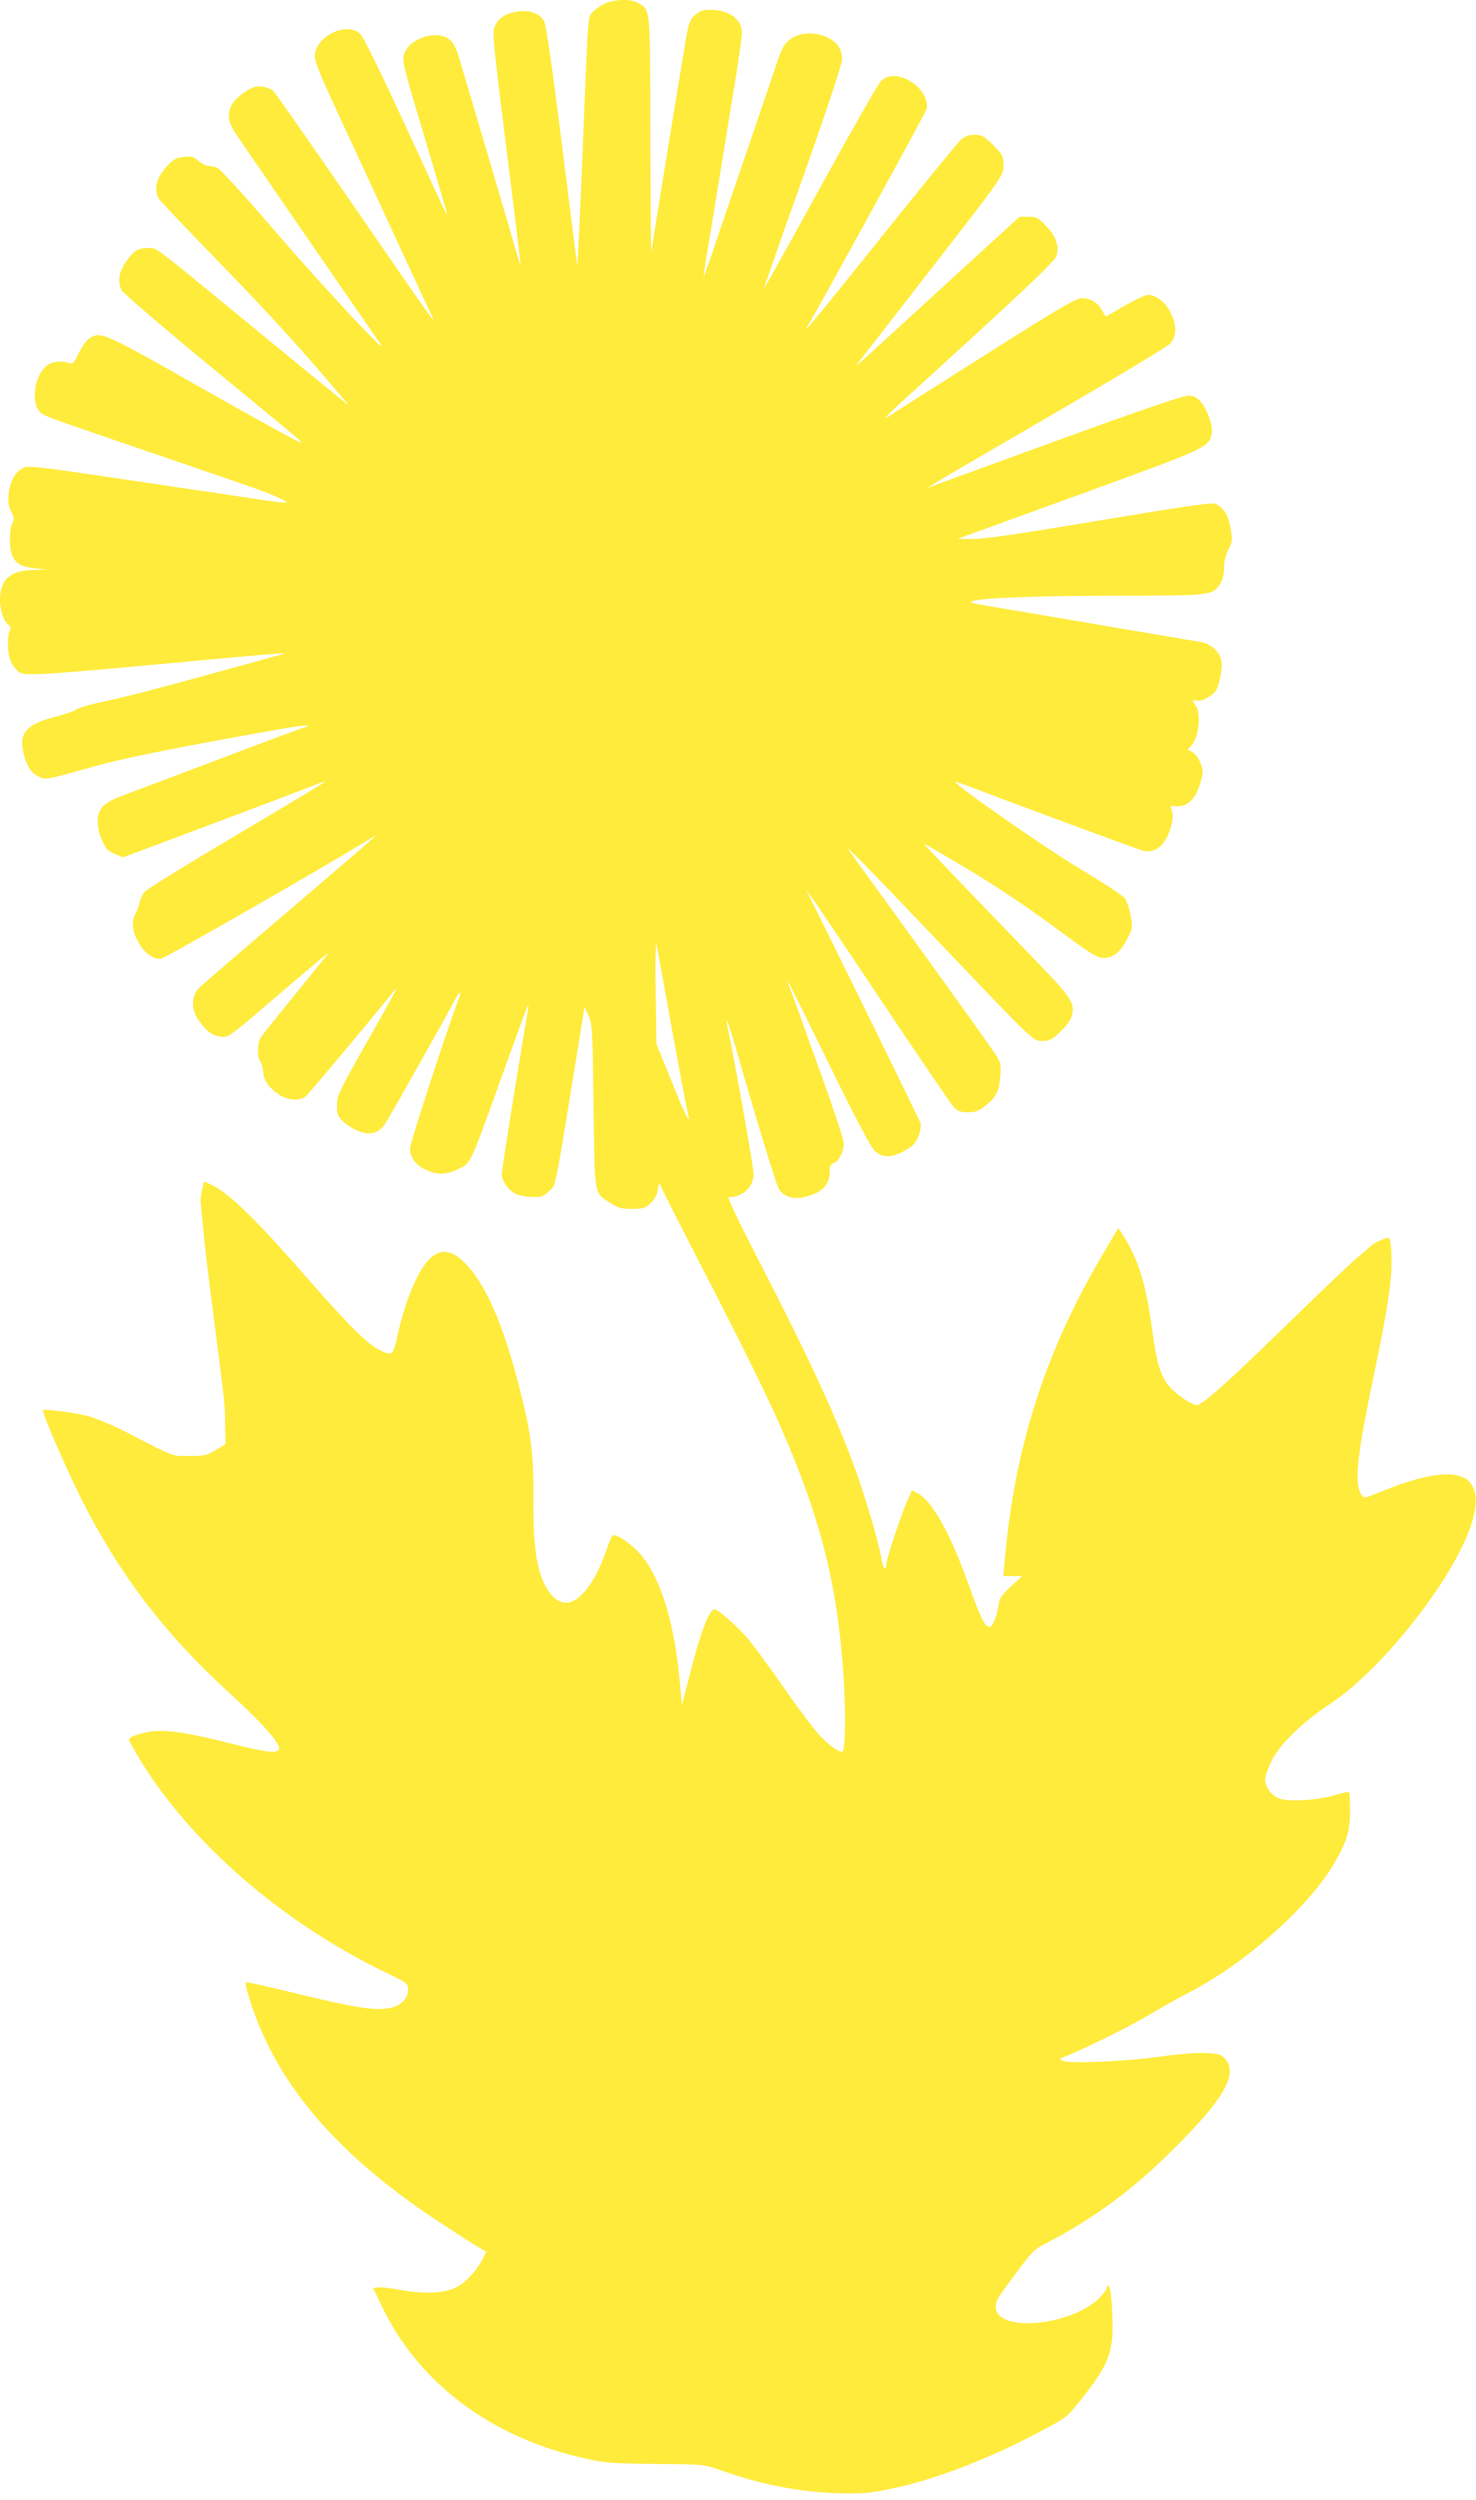 <?xml version="1.0" standalone="no"?>
<!DOCTYPE svg PUBLIC "-//W3C//DTD SVG 20010904//EN"
 "http://www.w3.org/TR/2001/REC-SVG-20010904/DTD/svg10.dtd">
<svg version="1.0" xmlns="http://www.w3.org/2000/svg"
 width="756pt" height="1280pt" viewBox="0 0 756 1280"
 preserveAspectRatio="xMidYMid meet">
<g transform="translate(0,1280) scale(0.1,-0.1)"
fill="#ffeb3b" stroke="none">
<path d="M3090 12778 c-24 -13 -52 -34 -61 -48 -19 -26 -17 -7 -49 -810 -6
-140 -13 -307 -17 -370 l-6 -115 -78 618 c-52 417 -83 626 -93 641 -25 39 -75
56 -134 47 -64 -10 -100 -33 -118 -77 -13 -31 -8 -82 60 -626 41 -326 74 -594
72 -595 -1 -2 -21 61 -43 140 -22 78 -87 297 -143 487 -56 190 -113 381 -126
425 -17 59 -31 86 -51 102 -69 56 -219 2 -236 -84 -5 -29 6 -76 71 -293 164
-552 163 -545 140 -500 -7 14 -101 219 -210 455 -124 268 -208 438 -224 453
-67 60 -218 -8 -231 -105 -4 -33 12 -74 125 -318 369 -798 446 -964 468 -1010
35 -73 30 -65 -401 560 -212 308 -394 568 -404 578 -10 10 -36 21 -57 23 -32
4 -48 0 -87 -25 -89 -58 -108 -124 -57 -204 22 -35 601 -876 748 -1087 61 -89
-308 307 -545 583 -148 172 -275 312 -289 317 -14 6 -34 10 -46 10 -11 0 -34
12 -51 26 -26 22 -38 25 -74 21 -48 -5 -71 -22 -114 -81 -31 -42 -38 -94 -16
-133 7 -12 150 -162 318 -335 252 -259 408 -430 643 -708 25 -28 33 -35 -474
381 -537 441 -494 409 -544 409 -51 0 -75 -16 -115 -77 -33 -50 -39 -94 -19
-138 6 -14 210 -189 452 -388 536 -441 490 -401 446 -384 -19 8 -244 132 -500
277 -493 280 -505 285 -563 247 -14 -9 -38 -43 -54 -75 -24 -51 -31 -58 -48
-51 -30 11 -71 10 -99 -3 -75 -34 -106 -198 -48 -251 20 -18 35 -23 602 -217
206 -70 420 -144 475 -163 97 -33 191 -75 183 -81 -1 -2 -57 4 -123 14 -66 10
-185 28 -265 40 -80 11 -233 34 -340 50 -617 92 -601 90 -638 64 -52 -36 -77
-153 -45 -214 16 -30 16 -39 6 -60 -18 -35 -16 -135 2 -170 20 -39 48 -53 120
-61 l60 -6 -68 -1 c-84 -2 -131 -21 -157 -64 -35 -58 -22 -179 23 -217 12 -10
14 -18 7 -31 -14 -27 -12 -115 4 -153 7 -18 23 -41 36 -52 34 -30 33 -30 1115
70 138 12 251 22 253 20 1 -1 -23 -9 -55 -17 -32 -9 -209 -57 -393 -108 -184
-51 -395 -105 -468 -120 -73 -15 -140 -34 -150 -42 -9 -8 -60 -26 -112 -39
-144 -36 -185 -84 -160 -183 17 -70 38 -103 78 -122 39 -18 23 -21 312 59 142
39 449 100 944 187 116 20 161 21 94 2 -18 -6 -213 -78 -433 -162 -220 -83
-437 -165 -482 -182 -103 -37 -133 -68 -133 -136 0 -28 10 -67 24 -98 19 -42
31 -54 65 -67 l41 -17 238 89 c450 169 687 259 741 280 29 12 55 20 56 19 2
-2 -202 -124 -452 -273 -251 -148 -464 -280 -474 -293 -9 -13 -21 -37 -24 -53
-4 -17 -13 -42 -21 -57 -22 -43 -17 -92 16 -149 31 -54 71 -83 112 -83 18 0
851 478 1075 616 l28 17 -20 -20 c-11 -11 -209 -181 -440 -378 -231 -196 -432
-370 -448 -386 -39 -42 -38 -111 2 -165 41 -57 64 -74 105 -81 45 -7 47 -5
236 157 244 209 335 285 319 265 -9 -11 -85 -105 -170 -210 -85 -104 -163
-201 -172 -215 -20 -29 -22 -98 -4 -125 7 -11 14 -35 15 -53 3 -43 26 -78 76
-113 46 -34 112 -39 144 -11 17 15 383 453 440 526 12 16 22 26 22 22 0 -3
-68 -127 -152 -274 -140 -247 -152 -271 -152 -319 -1 -44 3 -56 28 -82 15 -16
50 -39 76 -50 63 -27 111 -15 144 37 27 42 323 568 356 632 24 47 37 49 19 4
-57 -148 -249 -737 -249 -765 0 -46 30 -86 84 -110 57 -26 108 -24 167 7 62
31 54 13 224 486 71 197 130 357 131 355 2 -2 -5 -52 -16 -112 -44 -260 -120
-736 -120 -758 0 -37 41 -90 80 -104 19 -7 57 -12 83 -12 42 -1 53 3 81 32 35
35 21 -40 159 811 l21 130 20 -45 c20 -42 21 -67 26 -459 6 -470 1 -446 88
-501 38 -24 56 -29 109 -29 55 0 67 4 94 28 21 19 34 42 38 68 l7 39 16 -35
c8 -19 105 -208 214 -420 244 -473 353 -698 437 -900 174 -419 249 -739 278
-1179 11 -176 9 -364 -5 -378 -11 -11 -58 21 -113 76 -29 30 -115 144 -192
255 -77 111 -164 228 -193 260 -52 58 -142 136 -158 136 -28 0 -73 -120 -129
-342 l-38 -147 -12 127 c-29 308 -101 533 -207 651 -42 46 -107 91 -133 91 -5
0 -19 -30 -32 -67 -46 -141 -115 -247 -179 -273 -60 -25 -123 27 -159 131 -30
90 -41 204 -39 409 2 219 -14 336 -77 576 -77 296 -160 489 -255 597 -74 84
-135 99 -193 47 -64 -56 -131 -214 -173 -407 -20 -94 -26 -98 -94 -63 -61 31
-158 128 -348 345 -272 312 -410 448 -502 495 -22 11 -41 20 -44 20 -4 0 -21
-89 -19 -100 1 -3 6 -63 13 -135 6 -71 29 -263 50 -425 60 -461 62 -474 63
-582 l2 -102 -49 -30 c-45 -28 -57 -31 -135 -31 -95 0 -71 -9 -324 122 -65 34
-153 70 -195 82 -70 18 -232 39 -232 30 0 -25 115 -290 195 -451 193 -384 426
-691 753 -990 160 -146 262 -258 262 -288 0 -31 -56 -26 -252 24 -203 52 -322
70 -398 61 -59 -7 -120 -29 -120 -42 0 -5 26 -52 58 -105 258 -422 722 -826
1240 -1079 130 -63 132 -64 132 -97 0 -50 -42 -87 -107 -96 -80 -10 -182 7
-520 90 -100 24 -189 44 -197 44 -12 0 -10 -15 11 -82 131 -426 440 -793 959
-1136 89 -59 182 -119 208 -134 l47 -28 -21 -40 c-29 -57 -86 -118 -134 -142
-58 -30 -162 -35 -280 -14 -52 10 -106 16 -120 14 l-25 -3 39 -82 c191 -406
568 -688 1060 -794 91 -20 138 -23 350 -25 245 -2 245 -2 330 -32 209 -74 409
-113 605 -118 120 -3 158 0 265 22 232 47 523 160 811 317 92 49 101 57 179
157 135 173 156 233 147 429 -3 68 -11 129 -16 134 -8 8 -11 6 -11 -4 0 -9
-17 -33 -37 -53 -147 -148 -534 -181 -533 -47 1 32 5 39 109 179 74 99 91 117
143 143 217 110 423 257 603 431 306 295 391 433 321 515 -22 25 -31 28 -103
31 -47 2 -138 -5 -228 -18 -174 -25 -472 -38 -501 -22 -19 10 -19 11 1 18 90
34 333 153 435 214 69 41 163 94 210 118 284 145 614 438 743 660 65 111 82
168 82 269 0 50 -2 94 -6 97 -3 3 -34 -4 -70 -15 -83 -26 -232 -36 -283 -19
-41 13 -76 59 -76 100 0 14 14 54 31 90 40 85 158 201 299 294 283 186 664
680 735 951 64 247 -99 292 -484 132 -70 -28 -75 -29 -87 -12 -37 50 -25 188
46 531 66 320 87 432 100 543 12 96 9 219 -5 242 -6 8 -81 -25 -95 -42 -3 -3
-32 -29 -65 -56 -33 -27 -177 -164 -320 -303 -362 -353 -484 -462 -510 -454
-43 13 -111 62 -142 103 -42 55 -59 115 -83 291 -31 226 -69 350 -144 469
l-28 44 -79 -134 c-298 -505 -454 -994 -504 -1582 l-6 -67 48 0 48 0 -57 -53
c-48 -44 -58 -59 -64 -97 -9 -62 -30 -110 -48 -110 -21 0 -44 47 -106 220 -93
259 -182 419 -258 463 l-31 17 -21 -47 c-32 -72 -110 -305 -110 -330 0 -41
-18 -24 -25 24 -10 71 -80 308 -131 451 -102 280 -240 580 -514 1110 -86 166
-145 292 -138 292 73 0 128 52 128 121 0 32 -103 611 -130 733 -22 100 -2 51
42 -101 105 -365 201 -680 215 -706 21 -42 75 -61 131 -47 94 23 132 62 132
134 0 26 5 36 20 41 26 8 52 58 52 99 0 17 -44 153 -97 301 -54 149 -108 299
-120 335 -13 36 -35 97 -50 135 -15 39 -24 67 -21 64 3 -3 98 -194 211 -425
139 -284 215 -428 235 -446 41 -38 89 -37 157 2 41 23 54 38 68 74 9 24 14 53
10 65 -4 15 -515 1055 -576 1174 -27 52 28 -28 366 -533 196 -294 368 -546
381 -560 19 -20 34 -25 72 -25 39 0 56 6 90 34 53 42 68 70 75 147 5 48 3 68
-11 95 -14 27 -336 475 -759 1058 -39 53 66 -53 481 -489 470 -493 457 -480
507 -480 34 0 48 7 89 46 29 27 54 60 59 80 18 64 0 94 -152 252 -78 81 -247
257 -376 390 -128 133 -231 242 -228 242 3 0 101 -57 218 -127 134 -79 299
-189 439 -292 196 -145 229 -166 262 -166 50 0 87 30 122 98 27 53 28 58 17
119 -6 35 -19 74 -29 88 -10 14 -113 81 -228 150 -178 106 -651 436 -641 447
2 1 44 -13 93 -32 174 -67 844 -315 869 -321 62 -15 113 26 140 115 13 45 15
66 8 88 -10 28 -10 29 21 25 50 -5 91 28 115 93 12 30 21 67 21 81 0 37 -27
89 -54 104 l-23 12 22 24 c35 38 48 163 20 200 -20 26 -19 33 4 27 22 -6 68
16 94 44 21 24 41 124 32 164 -10 45 -57 85 -107 92 -24 4 -254 43 -513 87
-258 44 -517 88 -573 97 -81 13 -99 19 -81 25 45 17 330 27 752 28 473 0 480
1 517 62 13 21 20 50 20 83 0 32 8 65 22 92 21 39 21 47 11 108 -12 70 -37
109 -81 126 -17 7 -185 -18 -590 -86 -399 -67 -591 -95 -647 -95 l-80 1 620
225 c657 239 664 242 681 310 9 37 -21 128 -56 167 -22 25 -36 31 -66 31 -25
0 -272 -85 -679 -233 -352 -129 -647 -236 -655 -239 -8 -2 262 156 600 352
338 196 627 370 643 386 35 39 36 93 2 161 -27 53 -74 89 -115 89 -14 0 -67
-25 -119 -55 -51 -30 -95 -55 -97 -55 -2 0 -10 13 -19 30 -21 40 -58 63 -103
63 -31 0 -108 -45 -492 -288 -250 -158 -467 -296 -482 -306 -48 -35 -40 -20
18 34 633 575 810 741 823 773 20 48 2 103 -53 159 -38 40 -47 45 -88 45 l-46
0 -314 -287 c-172 -157 -362 -332 -423 -387 -60 -56 -105 -94 -99 -86 6 8 163
210 348 448 415 534 406 522 406 580 0 41 -5 50 -53 99 -48 47 -59 53 -95 53
-28 0 -49 -7 -69 -24 -15 -13 -199 -238 -408 -499 -342 -427 -419 -519 -372
-445 34 52 595 1076 602 1097 13 42 -21 106 -74 140 -64 41 -121 43 -160 4
-15 -16 -155 -261 -311 -545 -156 -284 -285 -516 -287 -515 -1 1 88 257 199
567 126 356 200 580 201 605 1 54 -27 93 -81 116 -78 34 -168 18 -210 -36 -11
-14 -29 -54 -40 -88 -11 -34 -84 -249 -162 -477 -78 -228 -158 -463 -178 -522
-20 -59 -37 -106 -38 -105 -2 1 12 92 31 202 18 110 47 286 64 390 17 105 46
287 66 405 19 118 35 232 35 252 0 71 -66 118 -167 118 -32 0 -50 -7 -73 -27
-28 -25 -33 -39 -50 -143 -25 -145 -135 -822 -156 -955 -8 -55 -17 -107 -18
-115 -2 -8 -4 259 -5 593 -1 669 1 644 -61 681 -41 24 -126 21 -180 -6z m304
-4983 c45 -256 126 -690 132 -710 4 -11 3 -17 -1 -13 -10 9 -47 95 -114 263
l-49 120 -4 270 c-2 148 0 256 4 240 4 -17 18 -93 32 -170z"/>
</g>
</svg>

